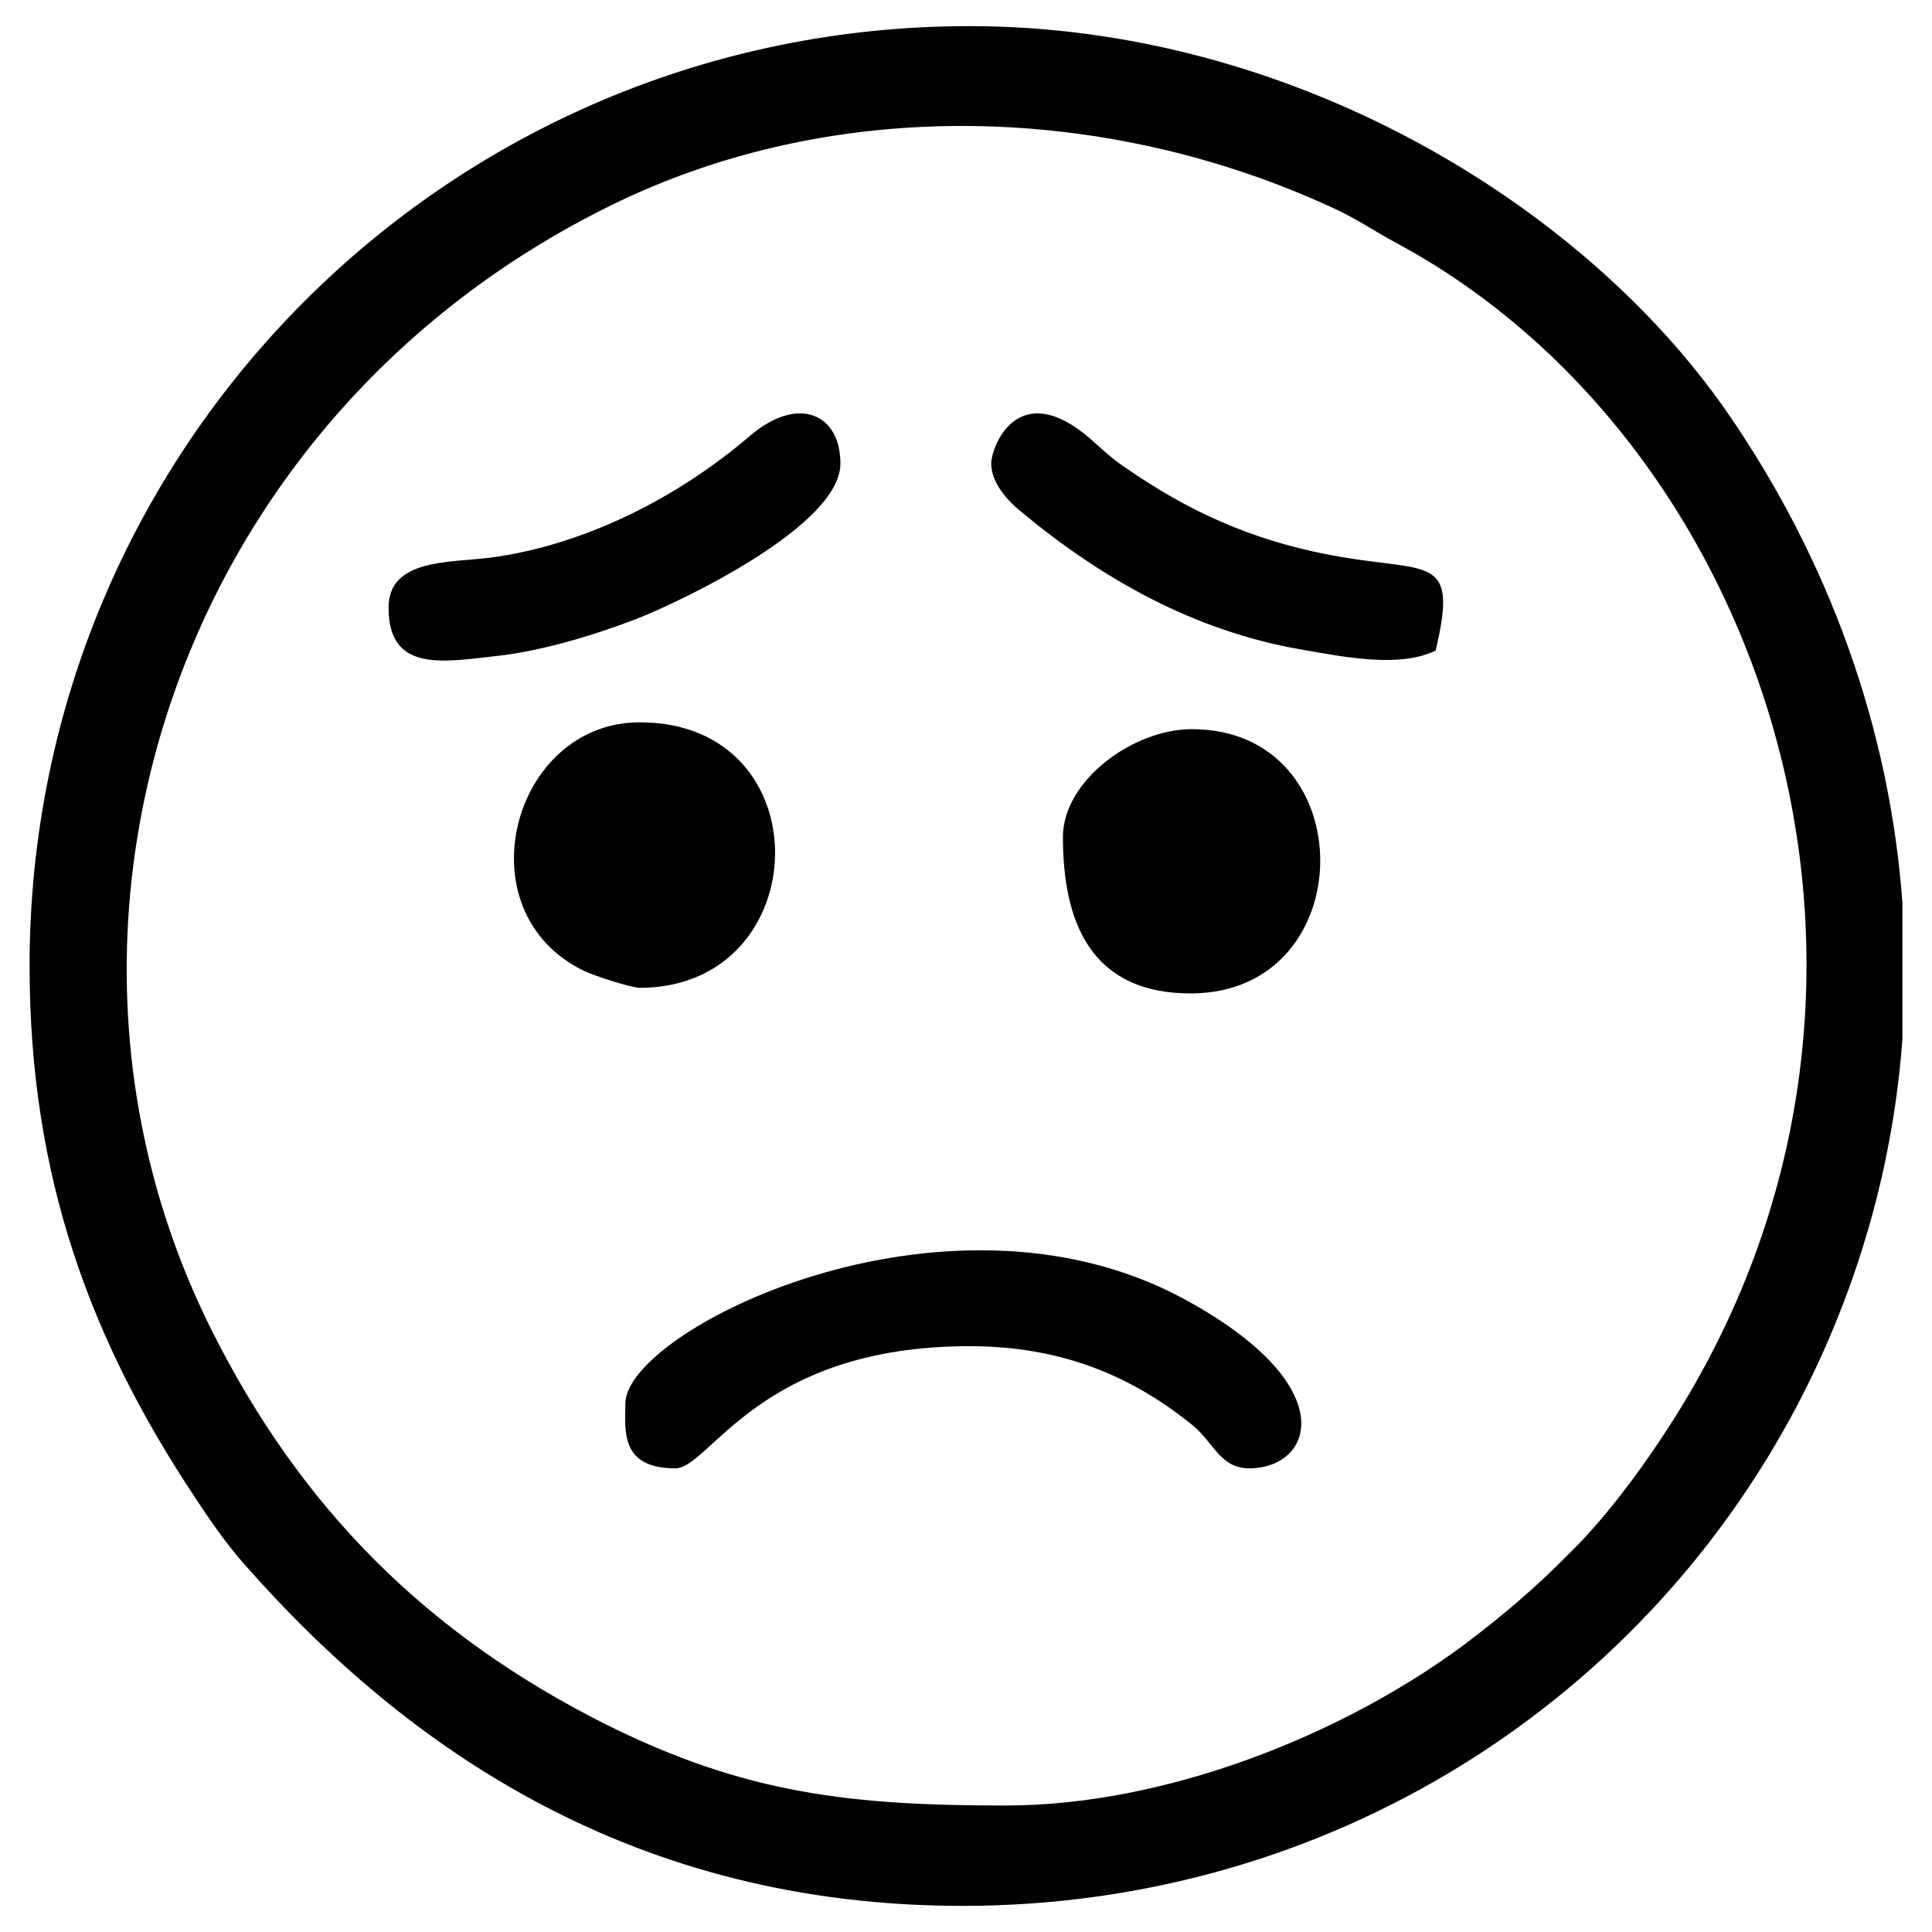 <?xml version="1.0" encoding="utf-8"?>
<!-- Generator: Adobe Illustrator 16.0.0, SVG Export Plug-In . SVG Version: 6.00 Build 0)  -->
<!DOCTYPE svg PUBLIC "-//W3C//DTD SVG 1.1 Tiny//EN" "http://www.w3.org/Graphics/SVG/1.1/DTD/svg11-tiny.dtd">
<svg version="1.1" baseProfile="tiny" id="Layer_1" xmlns="http://www.w3.org/2000/svg" xmlns:xlink="http://www.w3.org/1999/xlink"
	 x="0px" y="0px" width="87.87px" height="87.87px" viewBox="0 0 87.87 87.87" xml:space="preserve">
<g>
	<path fill-rule="evenodd" fill="#010101" d="M45.734,82.118c-7.058,0-11.849-0.539-18.17-3.686
		c-8.135-4.082-13.89-9.836-17.943-17.943C0.522,42.319,7.893,19.132,27.763,9.353c10.233-5.046,22.593-4.649,32.882,0.113
		c1.162,0.539,1.758,0.992,2.92,1.616c17.036,9.212,25.285,34.356,12.047,54.255c-1.19,1.813-2.721,3.826-4.195,5.272
		c-1.559,1.587-3.089,2.891-4.903,4.252C60.985,78.943,52.991,82.118,45.734,82.118L45.734,82.118z M86.525,41.072v6.18
		c-0.397,5.414-1.843,10.771-4.365,15.846C75.017,77.412,60.39,86.682,43.779,86.682c-14.854,0-25.2-7.03-32.712-15.591
		c-0.822-0.936-1.56-2.013-2.211-3.005C4.15,61,1.345,53.573,1.345,43.935c0-23.641,19.105-42.747,42.746-42.747
		c14.598,0,27.836,8.05,34.412,17.49C83.209,25.453,85.958,33.192,86.525,41.072L86.525,41.072z"/>
	<path fill-rule="evenodd" fill="#010101" d="M28.443,63.834c0,1.162-0.283,2.948,2.268,2.948c1.588,0,3.771-5.556,13.38-5.556
		c4.11,0,7.313,1.304,10.119,3.571c0.992,0.794,1.275,1.984,2.608,1.984c2.919,0,4.337-3.77-3.033-7.738
		C42.929,53.232,28.443,60.518,28.443,63.834L28.443,63.834z"/>
	<path fill-rule="evenodd" fill="#010101" d="M29.096,44.927c8.021,0,8.391-12.075,0-12.075c-5.812,0-8.107,8.617-2.523,11.311
		C26.97,44.36,28.698,44.927,29.096,44.927L29.096,44.927z"/>
	<path fill-rule="evenodd" fill="#010101" d="M48.343,38.067c0,3.798,1.219,7.144,5.867,7.115c7.768-0.057,7.796-12.019,0-12.019
		C51.518,33.164,48.343,35.516,48.343,38.067L48.343,38.067z"/>
	<path fill-rule="evenodd" fill="#010101" d="M17.672,27.636c0,2.892,2.353,2.495,4.819,2.211c2.154-0.227,4.535-0.963,6.463-1.701
		c2.098-0.822,9.269-4.252,9.269-7.058c0-2.296-1.955-3.146-4.167-1.219c-3.231,2.75-7.455,4.932-11.792,5.499
		C20.394,25.595,17.672,25.425,17.672,27.636L17.672,27.636z"/>
	<path fill-rule="evenodd" fill="#010101" d="M45.083,21.088c0,0.907,0.793,1.729,1.389,2.211c3.656,3.033,7.823,5.386,12.671,6.236
		c2.239,0.397,4.535,0.822,6.151,0.057c1.021-4.309-0.199-3.572-4.252-4.252c-3.516-0.595-6.435-1.786-9.326-3.713
		c-0.936-0.624-1.049-0.708-1.843-1.417C46.387,16.949,45.083,20.266,45.083,21.088L45.083,21.088z"/>
</g>
</svg>
